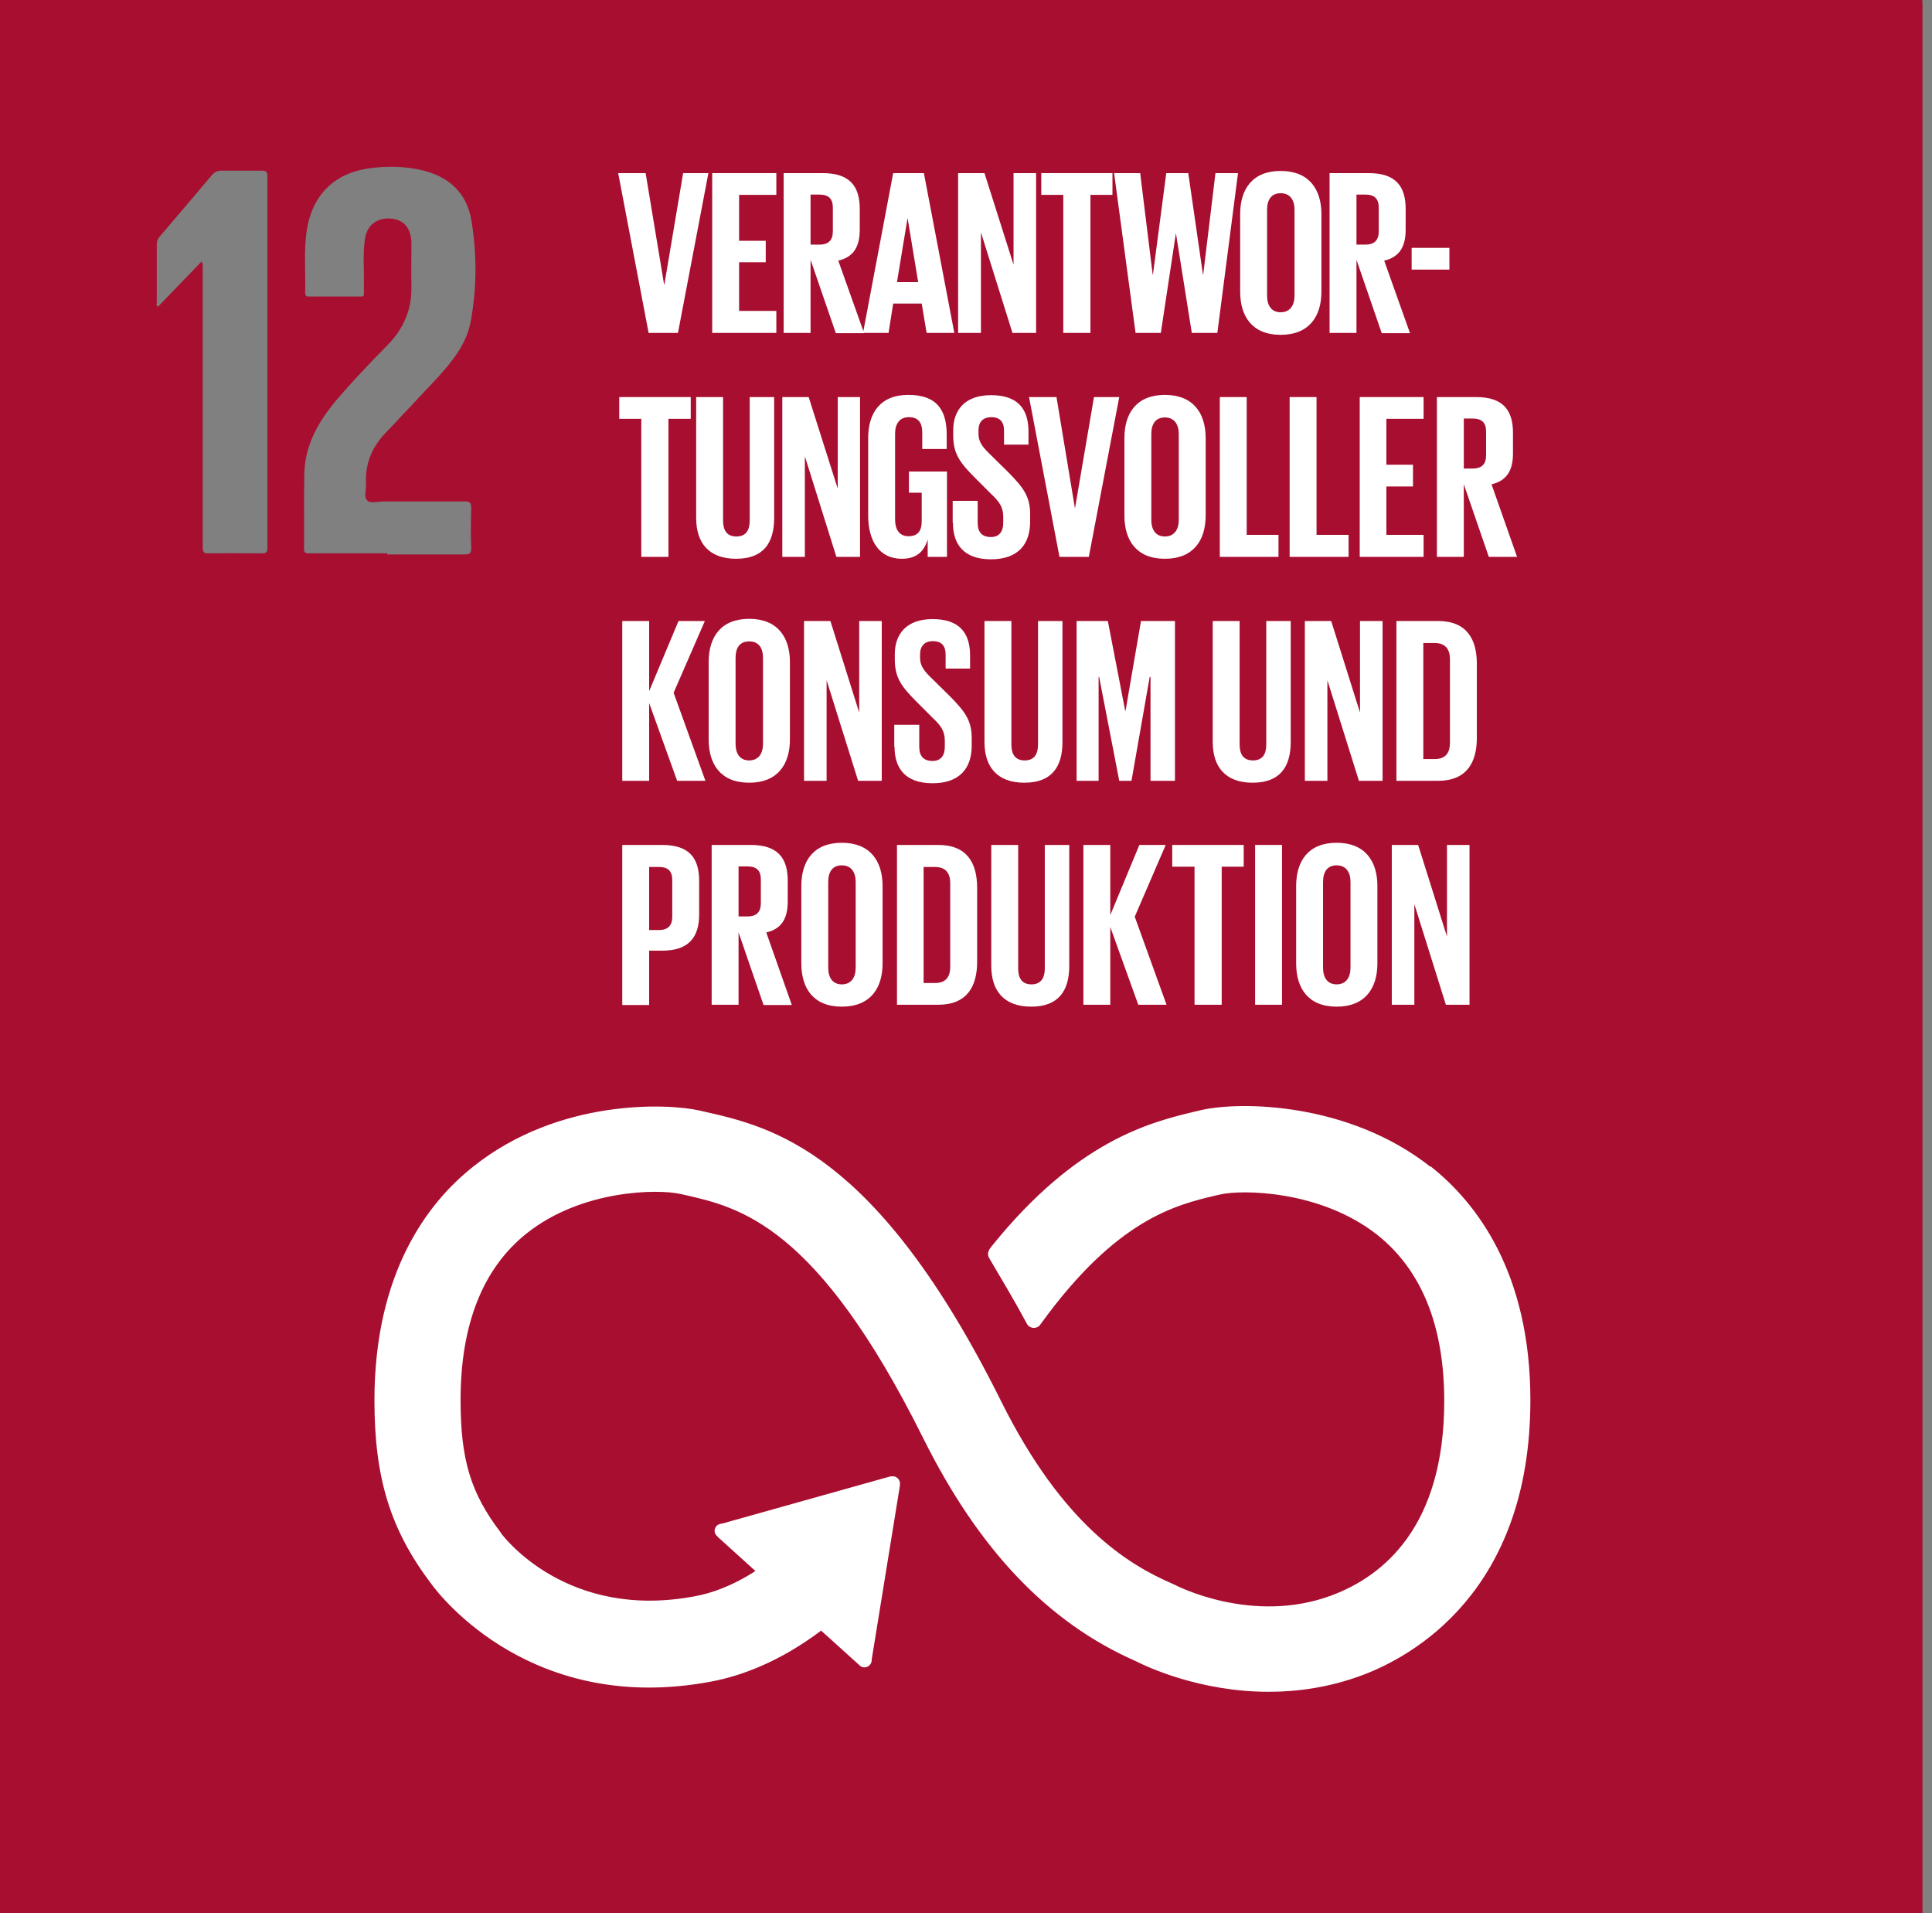 <?xml version="1.0" encoding="UTF-8"?>
<svg id="Ebene_1" data-name="Ebene 1" xmlns="http://www.w3.org/2000/svg" xmlns:xlink="http://www.w3.org/1999/xlink" viewBox="0 0 71.1 70.4">
  <rect x="0" y="0" width="71.1" height="70.4" fill="#808080" stroke="none"/>
  <defs>
    <style>
      .cls-1 {
        clip-path: url(#clippath-2);
      }

      .cls-2 {
        fill: #a80e2f;
        fill-rule: evenodd;
      }

      .cls-2, .cls-3, .cls-4 {
        stroke-width: 0px;
      }

      .cls-3, .cls-5 {
        fill: none;
      }

      .cls-6 {
        clip-path: url(#clippath-4);
      }

      .cls-5 {
        stroke: #fff;
        stroke-miterlimit: 10;
        stroke-width: .06px;
      }

      .cls-4 {
        fill: #fff;
      }

      .cls-7 {
        clip-path: url(#clippath);
      }

      .cls-8 {
        clip-path: url(#clippath-3);
      }
    </style>
    <clipPath id="clippath">
      <rect class="cls-3" x="-109.52" y="-351.45" width="595.28" height="841.89"/>
    </clipPath>
    <clipPath id="clippath-2">
      <rect class="cls-3" x="-.11" y="-.07" width="70.87" height="70.87"/>
    </clipPath>
    <clipPath id="clippath-3">
      <rect class="cls-3" x=".5" y=".5" width="69.75" height="69.79"/>
    </clipPath>
    <clipPath id="clippath-4">
      <rect class="cls-3" x=".5" y=".5" width="69.75" height="69.79"/>
    </clipPath>
  </defs>
  <g class="cls-7">
    <g class="cls-1">
      <path class="cls-2" d="m35.32,70.79c-11.73,0-23.46,0-35.2,0-.21,0-.23-.06-.23-.24,0-23.48,0-46.95,0-70.43C-.11-.08-.05-.1.13-.1c23.46,0,46.93,0,70.39,0,.21,0,.23.06.23.24,0,23.48,0,46.95,0,70.43,0,.21-.06.23-.24.23-11.73,0-23.46,0-35.2,0M14.25,20.4c.95,0,1.89,0,2.84,0,.18,0,.26-.03.25-.24-.02-.49-.01-.98,0-1.48,0-.19-.06-.23-.23-.23-1,0-2,0-3,0-.21,0-.47.09-.6-.04-.13-.13-.03-.39-.04-.6-.04-.71.2-1.33.69-1.85.64-.68,1.28-1.35,1.91-2.03.57-.62,1.11-1.28,1.26-2.14.22-1.22.22-2.45.02-3.67-.16-.98-.78-1.59-1.75-1.84-.68-.17-1.37-.18-2.06-.08-1.24.19-2.03.97-2.24,2.21-.13.79-.05,1.58-.07,2.37,0,.15.1.13.19.13.56,0,1.12,0,1.68,0,.34,0,.29.04.29-.3.02-.61-.05-1.22.04-1.82.08-.5.42-.77.92-.75.48.03.74.3.79.82,0,.06,0,.12,0,.18,0,.5-.01,1,0,1.5.02.86-.29,1.56-.89,2.17-.64.65-1.26,1.3-1.85,1.99-.66.78-1.17,1.64-1.2,2.71-.02.93,0,1.86-.01,2.79,0,.17.09.16.21.16.95,0,1.91,0,2.86,0m-6.84-10.73c.06.12.04.21.04.3,0,1.68,0,3.35,0,5.03s0,3.45,0,5.17c0,.18.04.24.23.23.65-.01,1.29,0,1.94,0,.15,0,.21-.02.21-.2,0-4.56,0-9.12,0-13.68,0-.17-.06-.2-.21-.2-.49,0-.98,0-1.48,0-.15,0-.25.05-.35.16-.63.75-1.27,1.5-1.91,2.25-.08.09-.12.18-.12.31,0,.71,0,1.42,0,2.12,0,.05-.04.12.05.16.53-.55,1.05-1.09,1.6-1.66"/>
    </g>
    <g class="cls-8">
      <path class="cls-4" d="m52.63,42.96c-3-2.37-6.98-2.42-8.44-2.08l-.17.04c-1.68.4-4.36,1.06-7.49,4.94-.02.02-.04.04-.05.07l-.04.05s-.05.09-.05.15c0,.05.01.09.03.13l.07.12c.39.66.89,1.5,1.31,2.28,0,0,0,.01.01.02.04.09.13.15.24.15.07,0,.14-.03.18-.07.02-.03.04-.05.06-.08,2.78-3.84,4.96-4.37,6.44-4.72l.18-.04c.77-.18,3.68-.17,5.79,1.49,1.64,1.3,2.48,3.36,2.48,6.14,0,4.65-2.26,6.47-4.16,7.18-2.94,1.1-5.76-.37-5.78-.38l-.13-.06c-1.61-.7-4.03-2.16-6.3-6.73-4.58-9.2-8.41-10.07-10.95-10.64l-.13-.03c-1.15-.26-5.16-.45-8.31,2.07-1.65,1.31-3.61,3.87-3.61,8.57,0,2.87.59,4.76,2.1,6.75.33.45,3.72,4.81,10.28,3.56,1.05-.2,2.47-.7,4.03-1.88l1.44,1.3c.09.09.24.08.33-.02.04-.04.06-.1.06-.16v-.02l1.04-6.41v-.07c0-.06-.03-.13-.08-.17-.04-.04-.1-.06-.15-.06h-.04s-.07.01-.07.01l-6.13,1.72-.11.02s-.09.03-.12.07c-.09.1-.08.24.02.33l.07.07,1.37,1.24c-.89.58-1.66.84-2.25.95-4.74.91-7.09-2.2-7.18-2.32l-.03-.05c-1.1-1.45-1.47-2.68-1.47-4.88,0-2.78.82-4.85,2.43-6.14,2.05-1.64,4.88-1.65,5.68-1.47l.14.03c2.08.47,4.92,1.11,8.84,8.99,2.04,4.09,4.58,6.76,7.79,8.17.41.21,2.36,1.13,4.89,1.13,1.06,0,2.22-.16,3.41-.6,1.86-.69,6.19-3.07,6.19-10.1,0-4.7-1.99-7.26-3.66-8.58"/>
      <path class="cls-5" d="m52.63,42.96c-3-2.37-6.98-2.42-8.44-2.08l-.17.04c-1.68.4-4.36,1.06-7.49,4.94-.02.02-.04.04-.05.07l-.04.05s-.05.09-.05.15c0,.05.01.09.03.13l.07.12c.39.66.89,1.5,1.31,2.28,0,0,0,.01.01.02.04.09.13.15.24.15.07,0,.14-.03.18-.07.02-.03.04-.05.06-.08,2.78-3.84,4.96-4.37,6.44-4.72l.18-.04c.77-.18,3.68-.17,5.79,1.49,1.64,1.3,2.48,3.36,2.48,6.14,0,4.65-2.26,6.47-4.16,7.18-2.94,1.1-5.76-.37-5.78-.38l-.13-.06c-1.61-.7-4.03-2.16-6.3-6.73-4.58-9.2-8.41-10.07-10.95-10.64l-.13-.03c-1.15-.26-5.16-.45-8.31,2.07-1.65,1.31-3.61,3.87-3.61,8.57,0,2.87.59,4.76,2.1,6.75.33.45,3.72,4.81,10.28,3.56,1.05-.2,2.47-.7,4.03-1.88l1.44,1.3c.09.09.24.08.33-.02.04-.04.06-.1.06-.16v-.02l1.04-6.41v-.07c0-.06-.03-.13-.08-.17-.04-.04-.1-.06-.15-.06h-.04s-.07.01-.07.01l-6.13,1.72-.11.02s-.09.03-.12.07c-.09.1-.08.24.02.33l.07.07,1.37,1.24c-.89.58-1.66.84-2.25.95-4.74.91-7.09-2.2-7.18-2.32l-.03-.05c-1.1-1.45-1.47-2.68-1.47-4.88,0-2.78.82-4.85,2.43-6.14,2.05-1.64,4.88-1.65,5.68-1.47l.14.03c2.08.47,4.92,1.11,8.84,8.99,2.04,4.09,4.58,6.76,7.79,8.17.41.21,2.36,1.13,4.89,1.13,1.06,0,2.22-.16,3.41-.6,1.86-.69,6.19-3.07,6.19-10.1,0-4.7-1.99-7.26-3.66-8.58"/>
    </g>
    <polygon class="cls-4" points="23.87 12.25 22.75 6.37 23.76 6.37 24.44 10.47 24.45 10.47 25.14 6.37 26.07 6.37 24.95 12.25 23.87 12.25"/>
    <polygon class="cls-4" points="26.21 12.25 26.21 6.37 28.57 6.37 28.57 7.17 27.2 7.17 27.2 8.86 28.18 8.86 28.18 9.65 27.2 9.65 27.2 11.44 28.57 11.44 28.57 12.25 26.21 12.25"/>
    <g class="cls-6">
      <path class="cls-4" d="m29.83,9.55v2.7h-.99v-5.88h1.44c1,0,1.36.49,1.36,1.32v.76c0,.63-.23,1.01-.79,1.14l.95,2.67h-1.04l-.93-2.7Zm0-2.38v1.83h.33c.34,0,.49-.17.49-.49v-.87c0-.32-.15-.48-.49-.48h-.33Z"/>
      <path class="cls-4" d="m31.76,12.25l1.11-5.88h1.13l1.12,5.88h-1.02l-.18-1.08h-1.05l-.17,1.08h-.94Zm1.24-1.87h.79l-.39-2.36h0l-.39,2.36Z"/>
      <polygon class="cls-4" points="36.1 8.55 36.1 12.25 35.26 12.25 35.26 6.37 36.23 6.37 37.3 9.74 37.3 6.37 38.13 6.37 38.13 12.25 37.26 12.25 36.1 8.55"/>
      <polygon class="cls-4" points="38.32 6.37 40.94 6.37 40.94 7.17 40.13 7.17 40.13 12.25 39.13 12.25 39.13 7.17 38.32 7.17 38.32 6.37"/>
      <polygon class="cls-4" points="43.27 8.61 42.72 12.25 41.79 12.25 41 6.37 41.96 6.37 42.42 10.1 42.43 10.1 42.92 6.37 43.73 6.37 44.27 10.1 44.28 10.1 44.73 6.37 45.56 6.37 44.8 12.25 43.86 12.25 43.28 8.61 43.27 8.61"/>
      <path class="cls-4" d="m45.64,10.73v-2.85c0-.92.45-1.59,1.49-1.59s1.5.67,1.5,1.59v2.85c0,.91-.45,1.59-1.5,1.59s-1.49-.68-1.49-1.59m2,.15v-3.16c0-.36-.16-.61-.51-.61s-.5.25-.5.61v3.16c0,.36.16.61.5.61s.51-.25.51-.61"/>
      <path class="cls-4" d="m49.92,9.55v2.7h-.99v-5.88h1.44c1,0,1.36.49,1.36,1.32v.76c0,.63-.23,1.01-.79,1.14l.95,2.67h-1.04l-.93-2.7Zm0-2.38v1.83h.33c.34,0,.49-.17.49-.49v-.87c0-.32-.15-.48-.49-.48h-.33Z"/>
      <rect class="cls-4" x="51.95" y="9.12" width="1.39" height=".8"/>
      <polygon class="cls-4" points="22.79 14.61 25.42 14.61 25.42 15.41 24.6 15.41 24.6 20.49 23.6 20.49 23.6 15.41 22.79 15.41 22.79 14.61"/>
      <path class="cls-4" d="m28.49,14.61v4.45c0,.91-.39,1.5-1.4,1.5s-1.47-.59-1.47-1.5v-4.45h.99v4.55c0,.35.14.58.49.58s.49-.23.49-.58v-4.55h.91Z"/>
      <polygon class="cls-4" points="29.62 16.79 29.62 20.49 28.79 20.49 28.79 14.61 29.76 14.61 30.83 17.98 30.83 14.61 31.65 14.61 31.65 20.49 30.78 20.49 29.62 16.79"/>
      <path class="cls-4" d="m33.44,17.35h1.41v3.14h-.71v-.64c-.13.44-.41.71-.95.71-.85,0-1.24-.68-1.24-1.59v-2.85c0-.92.44-1.59,1.48-1.59,1.09,0,1.41.61,1.41,1.47v.52h-.9v-.6c0-.36-.14-.57-.49-.57s-.51.25-.51.61v3.16c0,.35.15.61.49.61s.49-.18.49-.56v-1.04h-.47v-.78Z"/>
      <path class="cls-4" d="m35.06,19.22v-.79h.92v.81c0,.33.15.52.49.52.31,0,.45-.21.45-.52v-.23c0-.34-.14-.55-.44-.83l-.58-.58c-.56-.56-.82-.89-.82-1.57v-.2c0-.73.42-1.29,1.39-1.29s1.38.49,1.38,1.34v.48h-.9v-.51c0-.34-.16-.5-.47-.5-.28,0-.47.15-.47.49v.12c0,.33.18.52.47.8l.63.62c.54.55.8.88.8,1.53v.29c0,.81-.43,1.38-1.44,1.38s-1.4-.56-1.4-1.34"/>
      <polygon class="cls-4" points="41.19 14.61 40.07 20.49 38.99 20.49 37.87 14.61 38.88 14.61 39.56 18.71 39.56 18.71 40.26 14.61 41.19 14.61"/>
      <path class="cls-4" d="m41.38,18.97v-2.85c0-.92.45-1.59,1.49-1.59s1.5.67,1.5,1.59v2.85c0,.91-.45,1.59-1.5,1.59s-1.49-.68-1.49-1.59m2,.16v-3.16c0-.35-.16-.61-.51-.61s-.5.25-.5.61v3.16c0,.36.16.61.5.61s.51-.25.51-.61"/>
      <polygon class="cls-4" points="44.89 14.61 45.88 14.61 45.88 19.68 47.05 19.68 47.05 20.49 44.89 20.49 44.89 14.61"/>
      <polygon class="cls-4" points="47.46 14.61 48.45 14.61 48.45 19.68 49.63 19.68 49.63 20.49 47.46 20.49 47.46 14.61"/>
      <polygon class="cls-4" points="50.04 14.61 52.39 14.61 52.39 15.41 51.02 15.41 51.02 17.1 52 17.1 52 17.9 51.02 17.9 51.02 19.68 52.39 19.68 52.39 20.49 50.04 20.49 50.04 14.61"/>
      <path class="cls-4" d="m53.87,17.79v2.7h-.99v-5.88h1.44c1,0,1.36.49,1.36,1.32v.75c0,.63-.23,1.01-.79,1.14l.94,2.67h-1.04l-.93-2.7Zm0-2.38v1.83h.33c.34,0,.49-.17.49-.49v-.87c0-.32-.15-.48-.49-.48h-.33Z"/>
      <polygon class="cls-4" points="23.89 25.87 23.89 28.73 22.9 28.73 22.9 22.85 23.89 22.85 23.89 25.43 24.97 22.85 25.94 22.85 24.79 25.49 25.96 28.73 24.92 28.73 23.89 25.87"/>
      <path class="cls-4" d="m26.08,27.21v-2.85c0-.92.45-1.59,1.49-1.59s1.5.67,1.5,1.59v2.85c0,.91-.45,1.59-1.5,1.59s-1.49-.68-1.49-1.59m2,.16v-3.16c0-.36-.15-.61-.51-.61s-.5.25-.5.61v3.16c0,.36.16.61.5.61s.51-.25.51-.61"/>
      <polygon class="cls-4" points="30.42 25.03 30.42 28.73 29.59 28.73 29.59 22.85 30.56 22.85 31.62 26.22 31.62 22.85 32.45 22.85 32.45 28.73 31.58 28.73 30.42 25.03"/>
      <path class="cls-4" d="m32.91,27.46v-.79h.92v.81c0,.33.15.52.49.52.31,0,.45-.21.45-.52v-.23c0-.34-.14-.55-.44-.83l-.58-.58c-.56-.56-.82-.89-.82-1.57v-.2c0-.73.42-1.29,1.39-1.29s1.38.49,1.38,1.34v.48h-.9v-.51c0-.34-.16-.5-.47-.5-.28,0-.47.16-.47.49v.12c0,.33.18.52.47.8l.63.62c.54.55.8.88.8,1.53v.29c0,.81-.43,1.38-1.44,1.38s-1.4-.56-1.4-1.34"/>
      <path class="cls-4" d="m39.1,22.85v4.45c0,.91-.39,1.5-1.4,1.5s-1.47-.59-1.47-1.5v-4.45h.99v4.55c0,.35.14.58.49.58s.49-.23.49-.58v-4.55h.91Z"/>
      <polygon class="cls-4" points="42.34 24.91 42.31 24.91 41.64 28.73 41.19 28.73 40.45 24.91 40.43 24.91 40.43 28.73 39.62 28.73 39.62 22.85 40.77 22.85 41.41 26.16 41.42 26.16 41.99 22.85 43.24 22.85 43.24 28.73 42.34 28.73 42.34 24.91"/>
      <path class="cls-4" d="m47.5,22.85v4.45c0,.91-.39,1.5-1.4,1.5s-1.47-.59-1.47-1.5v-4.45h.99v4.55c0,.35.14.58.49.58s.49-.23.49-.58v-4.55h.91Z"/>
      <polygon class="cls-4" points="48.85 25.03 48.85 28.73 48.02 28.73 48.02 22.85 48.99 22.85 50.05 26.22 50.05 22.85 50.88 22.85 50.88 28.73 50.01 28.73 48.85 25.03"/>
      <path class="cls-4" d="m54.35,24.43v2.72c0,.9-.37,1.58-1.43,1.58h-1.53v-5.88h1.53c1.06,0,1.43.67,1.43,1.58m-1.55,3.5c.41,0,.56-.24.56-.6v-3.08c0-.35-.16-.59-.56-.59h-.42v4.27h.42Z"/>
      <path class="cls-4" d="m22.9,31.09h1.47c1,0,1.36.49,1.36,1.32v1.24c0,.82-.37,1.33-1.36,1.33h-.48v2h-.99v-5.88Zm.99.81v2.32h.36c.34,0,.49-.17.49-.49v-1.35c0-.32-.15-.48-.49-.48h-.36Z"/>
      <path class="cls-4" d="m27.18,34.27v2.7h-.99v-5.88h1.44c1,0,1.36.49,1.36,1.32v.76c0,.63-.23,1.01-.79,1.14l.94,2.67h-1.04l-.93-2.7Zm0-2.38v1.83h.33c.34,0,.49-.17.49-.49v-.87c0-.32-.15-.48-.49-.48h-.33Z"/>
      <path class="cls-4" d="m29.49,35.45v-2.85c0-.92.45-1.59,1.49-1.59s1.5.67,1.5,1.59v2.85c0,.91-.45,1.59-1.5,1.59s-1.49-.68-1.49-1.59m2,.16v-3.16c0-.35-.16-.61-.51-.61s-.5.25-.5.61v3.16c0,.36.16.61.5.61s.51-.25.51-.61"/>
      <path class="cls-4" d="m35.96,32.67v2.72c0,.9-.37,1.58-1.43,1.58h-1.52v-5.88h1.52c1.06,0,1.43.67,1.43,1.58m-1.55,3.5c.41,0,.56-.24.56-.6v-3.08c0-.35-.16-.59-.56-.59h-.42v4.27h.42Z"/>
      <path class="cls-4" d="m39.35,31.09v4.45c0,.91-.39,1.5-1.4,1.5s-1.47-.59-1.47-1.5v-4.45h.99v4.55c0,.35.14.58.49.58s.49-.24.49-.58v-4.55h.91Z"/>
      <polygon class="cls-4" points="40.86 34.11 40.86 36.97 39.87 36.97 39.87 31.09 40.86 31.09 40.86 33.67 41.93 31.09 42.9 31.09 41.76 33.73 42.93 36.97 41.89 36.97 40.86 34.11"/>
      <polygon class="cls-4" points="43.14 31.09 45.77 31.09 45.77 31.89 44.96 31.89 44.96 36.97 43.96 36.97 43.96 31.89 43.14 31.89 43.14 31.09"/>
      <rect class="cls-4" x="46.19" y="31.09" width=".99" height="5.88"/>
      <path class="cls-4" d="m47.7,35.45v-2.85c0-.92.45-1.59,1.49-1.59s1.5.67,1.5,1.59v2.85c0,.91-.45,1.59-1.5,1.59s-1.49-.68-1.49-1.59m2,.16v-3.16c0-.35-.16-.61-.51-.61s-.5.25-.5.61v3.16c0,.36.16.61.5.61s.51-.25.51-.61"/>
      <polygon class="cls-4" points="52.05 33.27 52.05 36.97 51.22 36.97 51.22 31.09 52.19 31.09 53.25 34.46 53.25 31.09 54.08 31.09 54.08 36.97 53.21 36.97 52.05 33.27"/>
    </g>
  </g>
</svg>